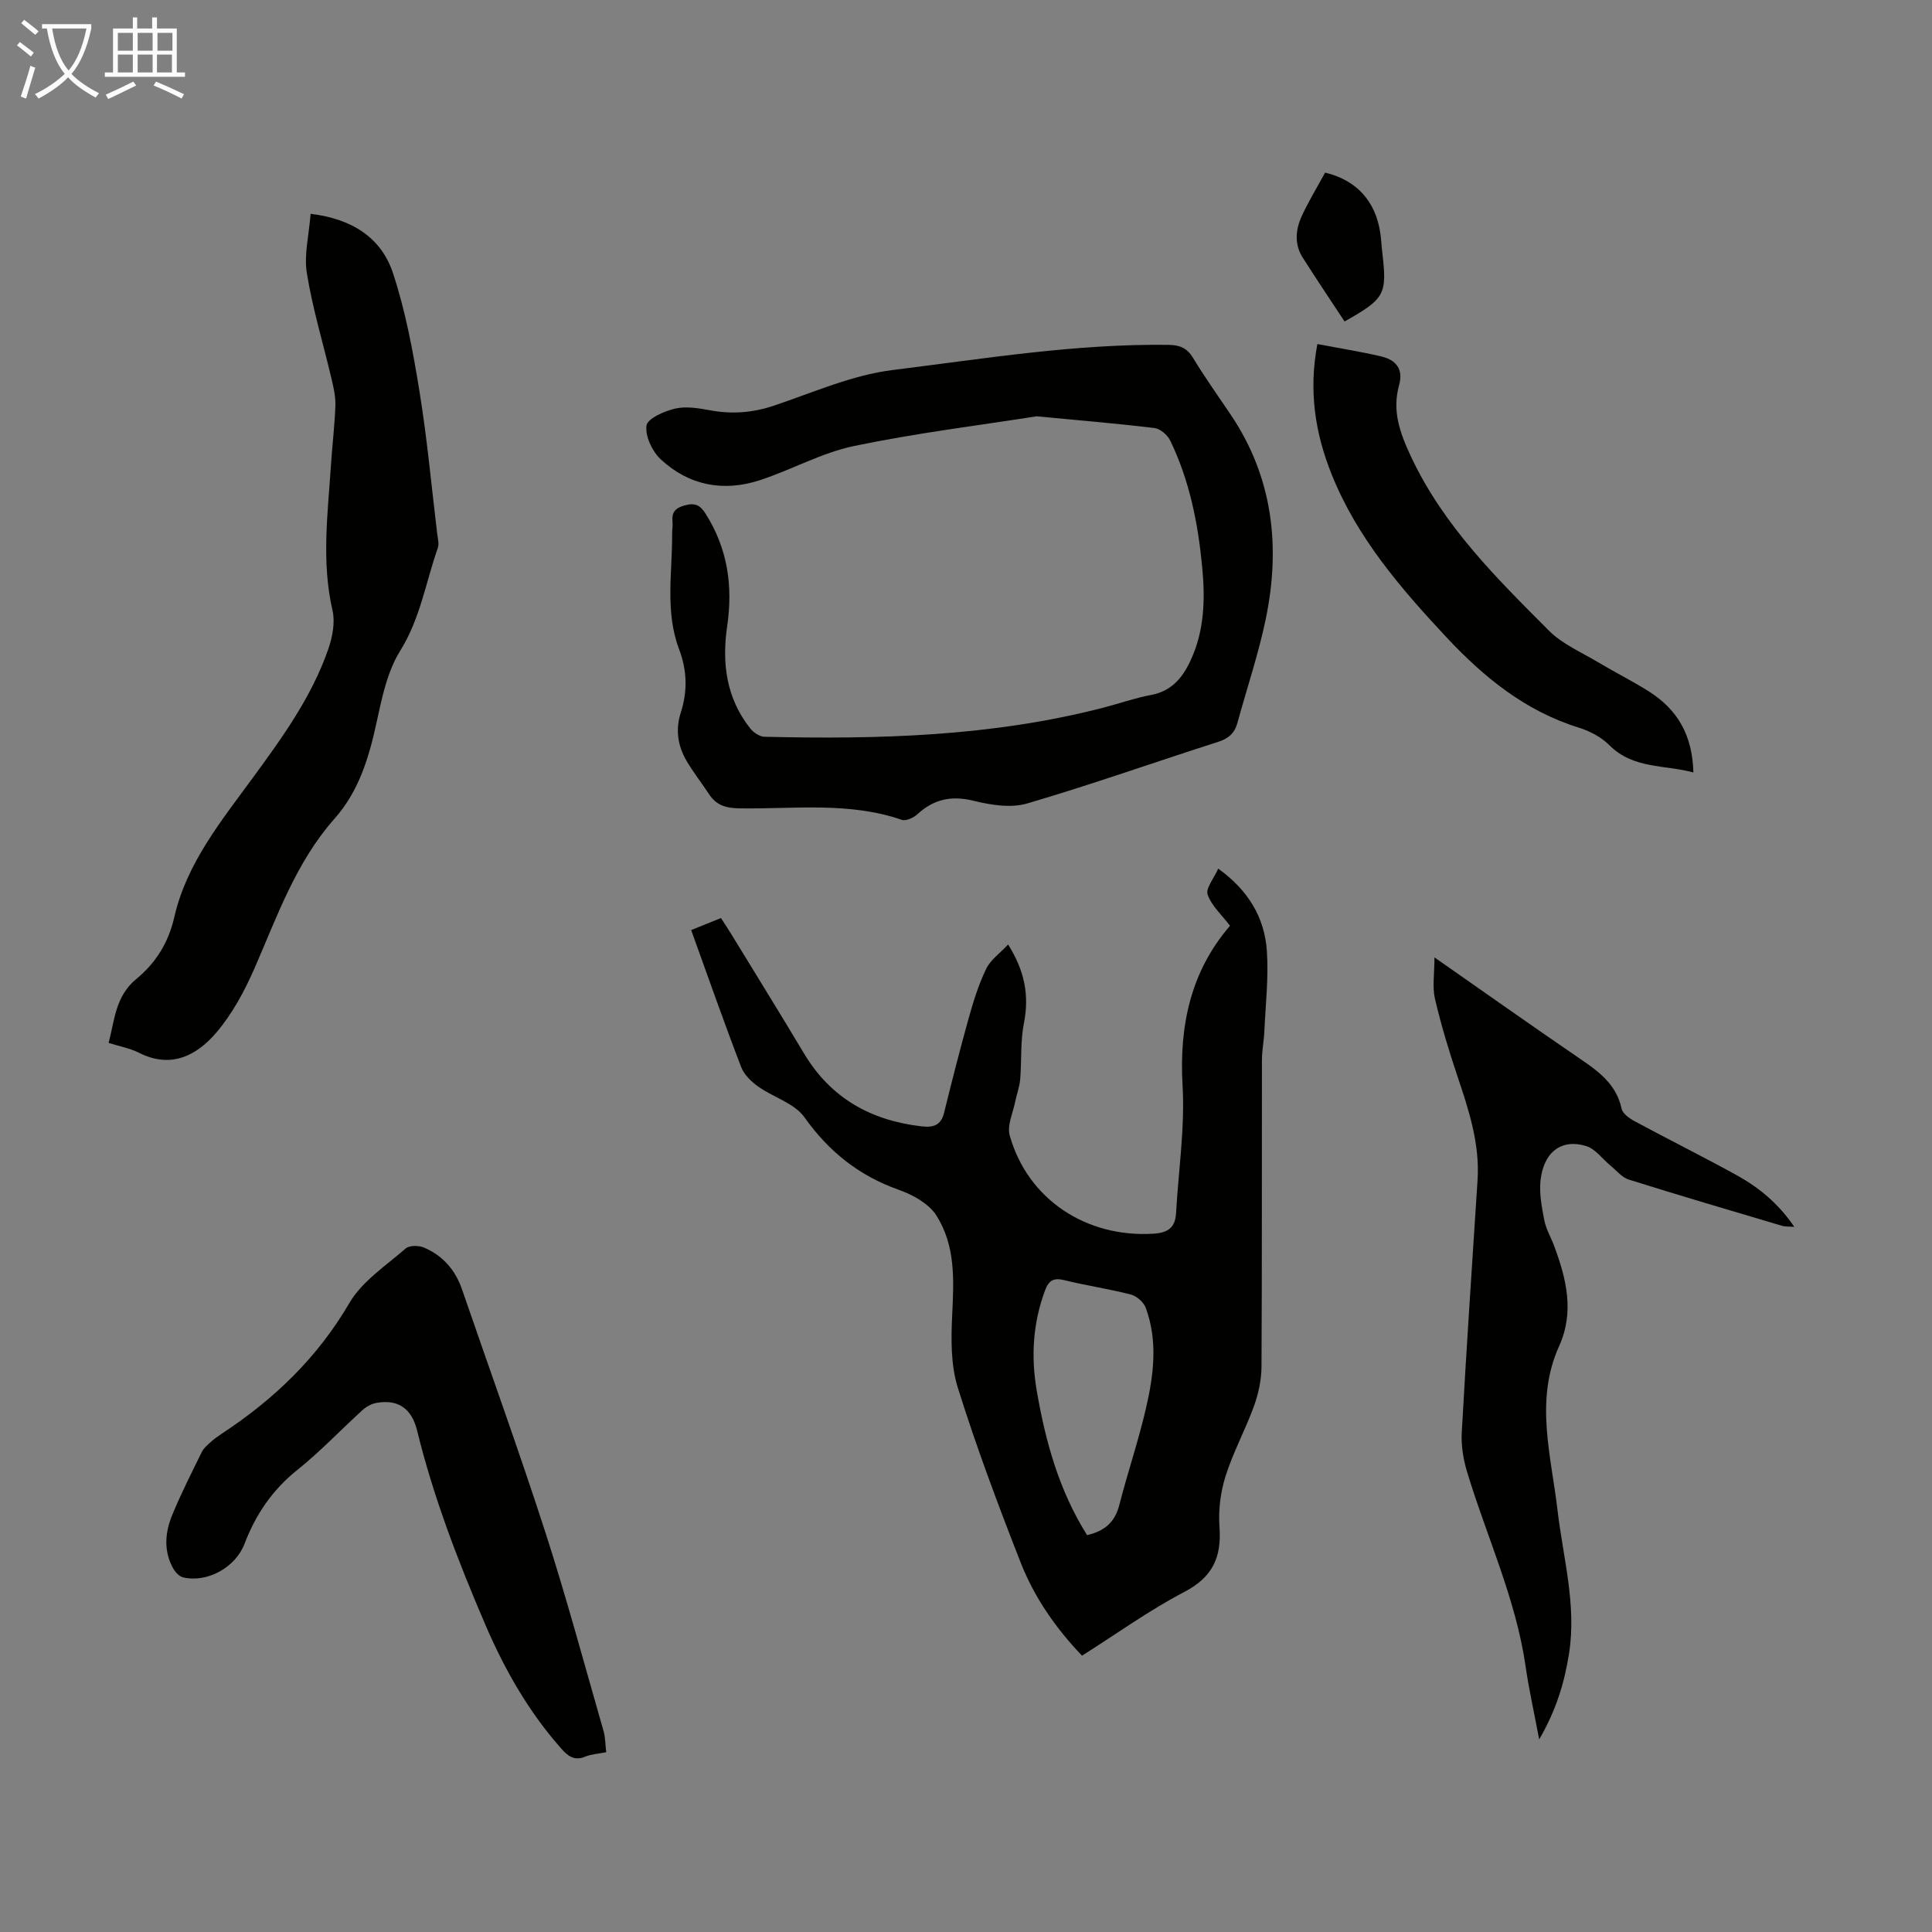 <svg enable-background="new 0 0 400 400" viewBox="0 0 400 400" xmlns="http://www.w3.org/2000/svg"><rect x="0" y="0" width="400" height="400" fill="#808080" stroke="none"/><g fill="#010100"><path d="m143.1 192.56c2.22-.89 4.06-1.64 6.17-2.49.68 1.06 1.35 2.06 1.98 3.08 5.07 8.3 10.2 16.57 15.19 24.92 5.54 9.28 13.85 13.92 24.38 15.13 2.46.28 4-.21 4.65-2.84 1.63-6.61 3.31-13.2 5.14-19.75.96-3.42 2.03-6.86 3.58-10.05.9-1.85 2.83-3.19 4.53-5.01 3.46 5.5 4.4 10.58 3.27 16.3-.75 3.77-.45 7.74-.77 11.6-.13 1.57-.73 3.11-1.04 4.67-.46 2.33-1.71 4.91-1.13 6.96 3.7 13.21 15.85 21.23 29.8 20.34 2.97-.19 4.48-1.27 4.64-4.26.49-8.79 1.85-17.63 1.35-26.36-.73-12.57 1.74-23.76 9.82-33.13-1.72-2.27-3.83-4.14-4.63-6.46-.45-1.29 1.29-3.33 2.19-5.37 6.16 4.43 9.59 10.07 10.07 17.02.38 5.52-.27 11.11-.52 16.66-.09 2-.5 4-.5 6-.04 21.15.03 42.3-.09 63.45-.02 2.71-.62 5.54-1.54 8.1-1.78 4.92-4.34 9.59-5.91 14.57-1.05 3.32-1.5 7.04-1.25 10.52.46 6.25-1.42 10.37-7.27 13.43-7.3 3.81-14.05 8.69-21.19 13.2-5.48-5.72-9.87-12.08-12.69-19.25-4.69-11.95-9.2-24-13.03-36.25-1.48-4.75-1.4-10.17-1.15-15.25.34-7.13.7-14.13-3.32-20.45-.78-1.23-2.04-2.26-3.28-3.08-1.38-.92-2.95-1.63-4.52-2.19-8.13-2.89-14.42-7.86-19.48-15-2.07-2.92-6.45-4.13-9.6-6.38-1.42-1.01-2.91-2.45-3.5-4.02-3.55-9.24-6.84-18.62-10.35-28.36zm81.97 125.27c3.79-.87 5.79-2.81 6.67-6.24 1.72-6.7 3.96-13.27 5.52-20.01 1.59-6.88 2.5-13.93-.05-20.82-.43-1.16-1.87-2.43-3.08-2.74-4.54-1.17-9.2-1.85-13.75-2.97-2.21-.55-3.23.01-4.01 2.1-2.53 6.79-2.94 13.73-1.72 20.8 1.81 10.51 4.62 20.68 10.42 29.88z"/><path d="m214.63 86.19c-11.79 1.86-24.88 3.46-37.76 6.14-6.7 1.39-12.92 4.91-19.49 7.07-7.56 2.49-14.71 1.15-20.57-4.29-1.76-1.64-3.26-4.79-2.96-6.99.2-1.47 3.68-3 5.91-3.52 2.28-.53 4.88-.09 7.26.35 4.51.83 8.78.52 13.17-.95 8.13-2.73 16.23-6.35 24.62-7.39 18.95-2.35 37.88-5.46 57.09-5.21 2.39.03 3.87.65 5.14 2.75 2.43 4.02 5.17 7.84 7.79 11.74 8.71 12.96 10.31 27.23 7.26 42.13-1.5 7.3-3.92 14.42-5.89 21.63-.58 2.13-1.81 3.24-3.99 3.94-13.2 4.22-26.26 8.87-39.55 12.76-3.38.99-7.55.32-11.11-.56-4.6-1.13-8.22-.32-11.63 2.8-.79.73-2.35 1.44-3.21 1.15-11.01-3.8-22.39-2.2-33.63-2.38-2.71-.04-4.75-.6-6.25-2.89-1.53-2.33-3.27-4.53-4.68-6.93-1.82-3.11-2.34-6.46-1.2-10 1.41-4.4 1.32-8.71-.35-13.12-2.95-7.79-1.39-15.94-1.44-23.95-.01-.78.15-1.57.08-2.35-.2-1.97.44-2.92 2.55-3.49 2.2-.6 3.21.01 4.32 1.77 4.54 7.17 5.66 14.94 4.45 23.19-1.13 7.7-.21 14.97 4.8 21.26.66.83 1.92 1.67 2.92 1.69 23.54.56 46.99-.06 69.98-5.98 3.35-.86 6.64-2.03 10.04-2.67 4.22-.8 6.47-3.47 8.17-7.09 2.92-6.23 3.06-12.8 2.43-19.41-.86-9.05-2.62-17.94-6.63-26.19-.56-1.15-2.06-2.44-3.26-2.58-7.63-.93-15.3-1.56-24.38-2.43z"/><path d="m64.31 44.27c8.63 1.04 14.64 4.98 17.05 12.27 2.61 7.89 4.14 16.19 5.48 24.43 1.59 9.79 2.49 19.69 3.68 29.55.12.98.42 2.08.12 2.94-2.5 7.11-3.62 14.6-7.78 21.27-2.67 4.28-3.78 9.7-4.88 14.77-1.58 7.31-3.65 14.28-8.73 20.01-7.95 8.98-11.83 20.11-16.51 30.86-2.07 4.74-4.62 9.51-7.95 13.41-4.06 4.76-9.39 7.55-16.03 4.18-1.85-.94-4-1.32-6.27-2.04 1.26-4.82 1.42-9.68 5.72-13.22 3.98-3.28 6.65-7.44 7.88-12.83 2.54-11.17 9.78-19.98 16.36-28.98 6.09-8.33 12.11-16.67 15.52-26.51.87-2.5 1.44-5.52.87-8.01-2.31-10.04-.98-20.02-.32-30.04.27-4.13.77-8.25.92-12.38.06-1.84-.38-3.74-.81-5.56-1.71-7.26-3.9-14.44-5.09-21.78-.64-3.83.43-7.93.77-12.34z"/><path d="m296.99 198.22c10.62 7.41 20.27 14.25 30.03 20.91 3.94 2.68 7.62 5.33 8.72 10.42.22 1.03 1.65 2.03 2.75 2.62 6.98 3.76 14.09 7.29 21.03 11.12 4.61 2.54 8.66 5.84 11.97 10.72-1.16-.09-1.89-.03-2.54-.22-10.6-3.15-21.2-6.26-31.75-9.58-1.42-.45-2.53-1.88-3.77-2.89-1.68-1.38-3.12-3.45-5.03-4.04-5.1-1.58-8.81 1.23-9.45 7.12-.29 2.69.26 5.53.78 8.24.36 1.83 1.38 3.53 2.04 5.31 2.52 6.81 4.25 13.62 1.02 20.77-5.08 11.24-1.64 22.64-.32 33.96 1.15 9.85 3.96 19.54 2.39 29.61-.94 6-2.63 11.72-6.19 17.84-1.04-5.56-2.11-10.28-2.8-15.06-2.02-14.07-8.07-26.91-12.13-40.35-.78-2.59-1.25-5.45-1.1-8.14.97-17.42 2.14-34.83 3.27-52.23.49-7.56-1.81-14.54-4.17-21.55-1.77-5.27-3.39-10.62-4.65-16.03-.57-2.42-.1-5.07-.1-8.55z"/><path d="m125.51 362.78c-1.7.33-3.09.39-4.3.9-2.34.97-3.65-.11-5.11-1.77-6.66-7.55-11.57-16.15-15.53-25.34-5.66-13.15-10.8-26.47-14.22-40.41-1.15-4.68-4.05-6.47-8.39-5.71-1.02.18-2.09.76-2.87 1.46-4.54 4.12-8.76 8.61-13.53 12.42-5.19 4.14-8.64 9.28-10.95 15.33-1.84 4.82-7.66 8.1-12.7 6.92-.8-.19-1.63-1.09-2.07-1.88-2-3.61-1.67-7.42-.19-11.02 1.82-4.44 4.01-8.73 6.12-13.04.37-.76 1.09-1.39 1.74-1.98.74-.67 1.56-1.27 2.4-1.83 10.78-7.08 19.79-15.7 26.41-27.03 2.63-4.52 7.57-7.74 11.66-11.31.77-.68 2.73-.66 3.82-.19 3.87 1.66 6.47 4.62 7.86 8.66 5.77 16.79 11.82 33.48 17.28 50.37 4.39 13.59 8.09 27.41 12.04 41.14.35 1.26.33 2.62.53 4.31z"/><path d="m272.75 71.23c4.54.87 8.92 1.56 13.23 2.57 2.99.7 4.62 2.56 3.69 5.93-1.48 5.33.13 9.84 2.48 14.84 6.73 14.34 17.69 25.12 28.55 36.01 2.76 2.77 6.66 4.43 10.11 6.5 3.45 2.06 7.05 3.87 10.46 6 6.15 3.86 9.12 9.22 9.33 16.85-5.96-1.63-12.46-.68-17.39-5.64-1.67-1.67-4.05-2.93-6.34-3.64-11.07-3.43-19.67-10.45-27.37-18.68-9.48-10.14-18.55-20.65-23.8-33.77-3.43-8.52-4.79-17.34-2.95-26.97z"/><path d="m278.38 66.56c-2.94-4.47-5.86-8.8-8.66-13.21-1.78-2.8-1.49-5.84-.18-8.67 1.44-3.1 3.23-6.04 4.81-8.94 6.54 1.55 10.45 5.95 11.42 12.46.2 1.32.25 2.67.41 4 1.02 8.78.61 9.6-7.8 14.36z"/></g><path d="m6.4 11.7c-1-.8-1.9-1.6-2.9-2.3l.6-.7c.9.7 1.9 1.4 2.9 2.2zm-2.1 8.3c.7-2.1 1.4-4.2 2-6.4.2.1.6.3 1 .4-.7 2.3-1.3 4.4-1.9 6.4zm3-12.8c-1.1-.9-2.1-1.7-2.9-2.4l.6-.7c1 .8 2 1.5 3 2.4zm1.4-1.3v-.9h10.2v.9c-.9 4.2-2.3 7.3-4.1 9.4 1.3 1.4 3.2 2.7 5.7 4-.2.2-.4.5-.7.9-2.5-1.4-4.4-2.7-5.7-4.2-1.4 1.5-3.5 3-6.1 4.4 0 0 0 0-.1-.1-.3-.4-.5-.7-.7-.8 2.7-1.3 4.7-2.8 6.2-4.2-1.8-2.2-3-5.3-3.7-9.4zm9.2 0h-7.1c.6 3.8 1.7 6.7 3.4 8.7 1.7-2 2.9-4.8 3.7-8.7z" fill="#fafbfa"/><path d="m31.6 3.6h.9v2.3h4.1v9.1h1.7v.9h-16.6v-.9h1.7v-9.1h4.1v-2.3h.9v2.3h3.1v-2.3zm-4 13.3.6.8c-1.9.9-3.8 1.9-5.8 2.8-.2-.3-.3-.6-.5-.9 2-.9 3.9-1.8 5.7-2.7zm-3.2-10.1v3.7h3.1v-3.7zm0 4.5v3.7h3.1v-3.7zm4.1-4.5v3.7h3.1v-3.7zm0 4.5v3.7h3.1v-3.7zm9.1 9.1c-2.1-1.1-4.1-2-5.8-2.7l.5-.8c2.2.9 4.1 1.8 5.8 2.6zm-1.9-13.6h-3.1v3.7h3.1zm-3.2 4.5v3.7h3.1v-3.7z" fill="#fafbfa"/></svg>
